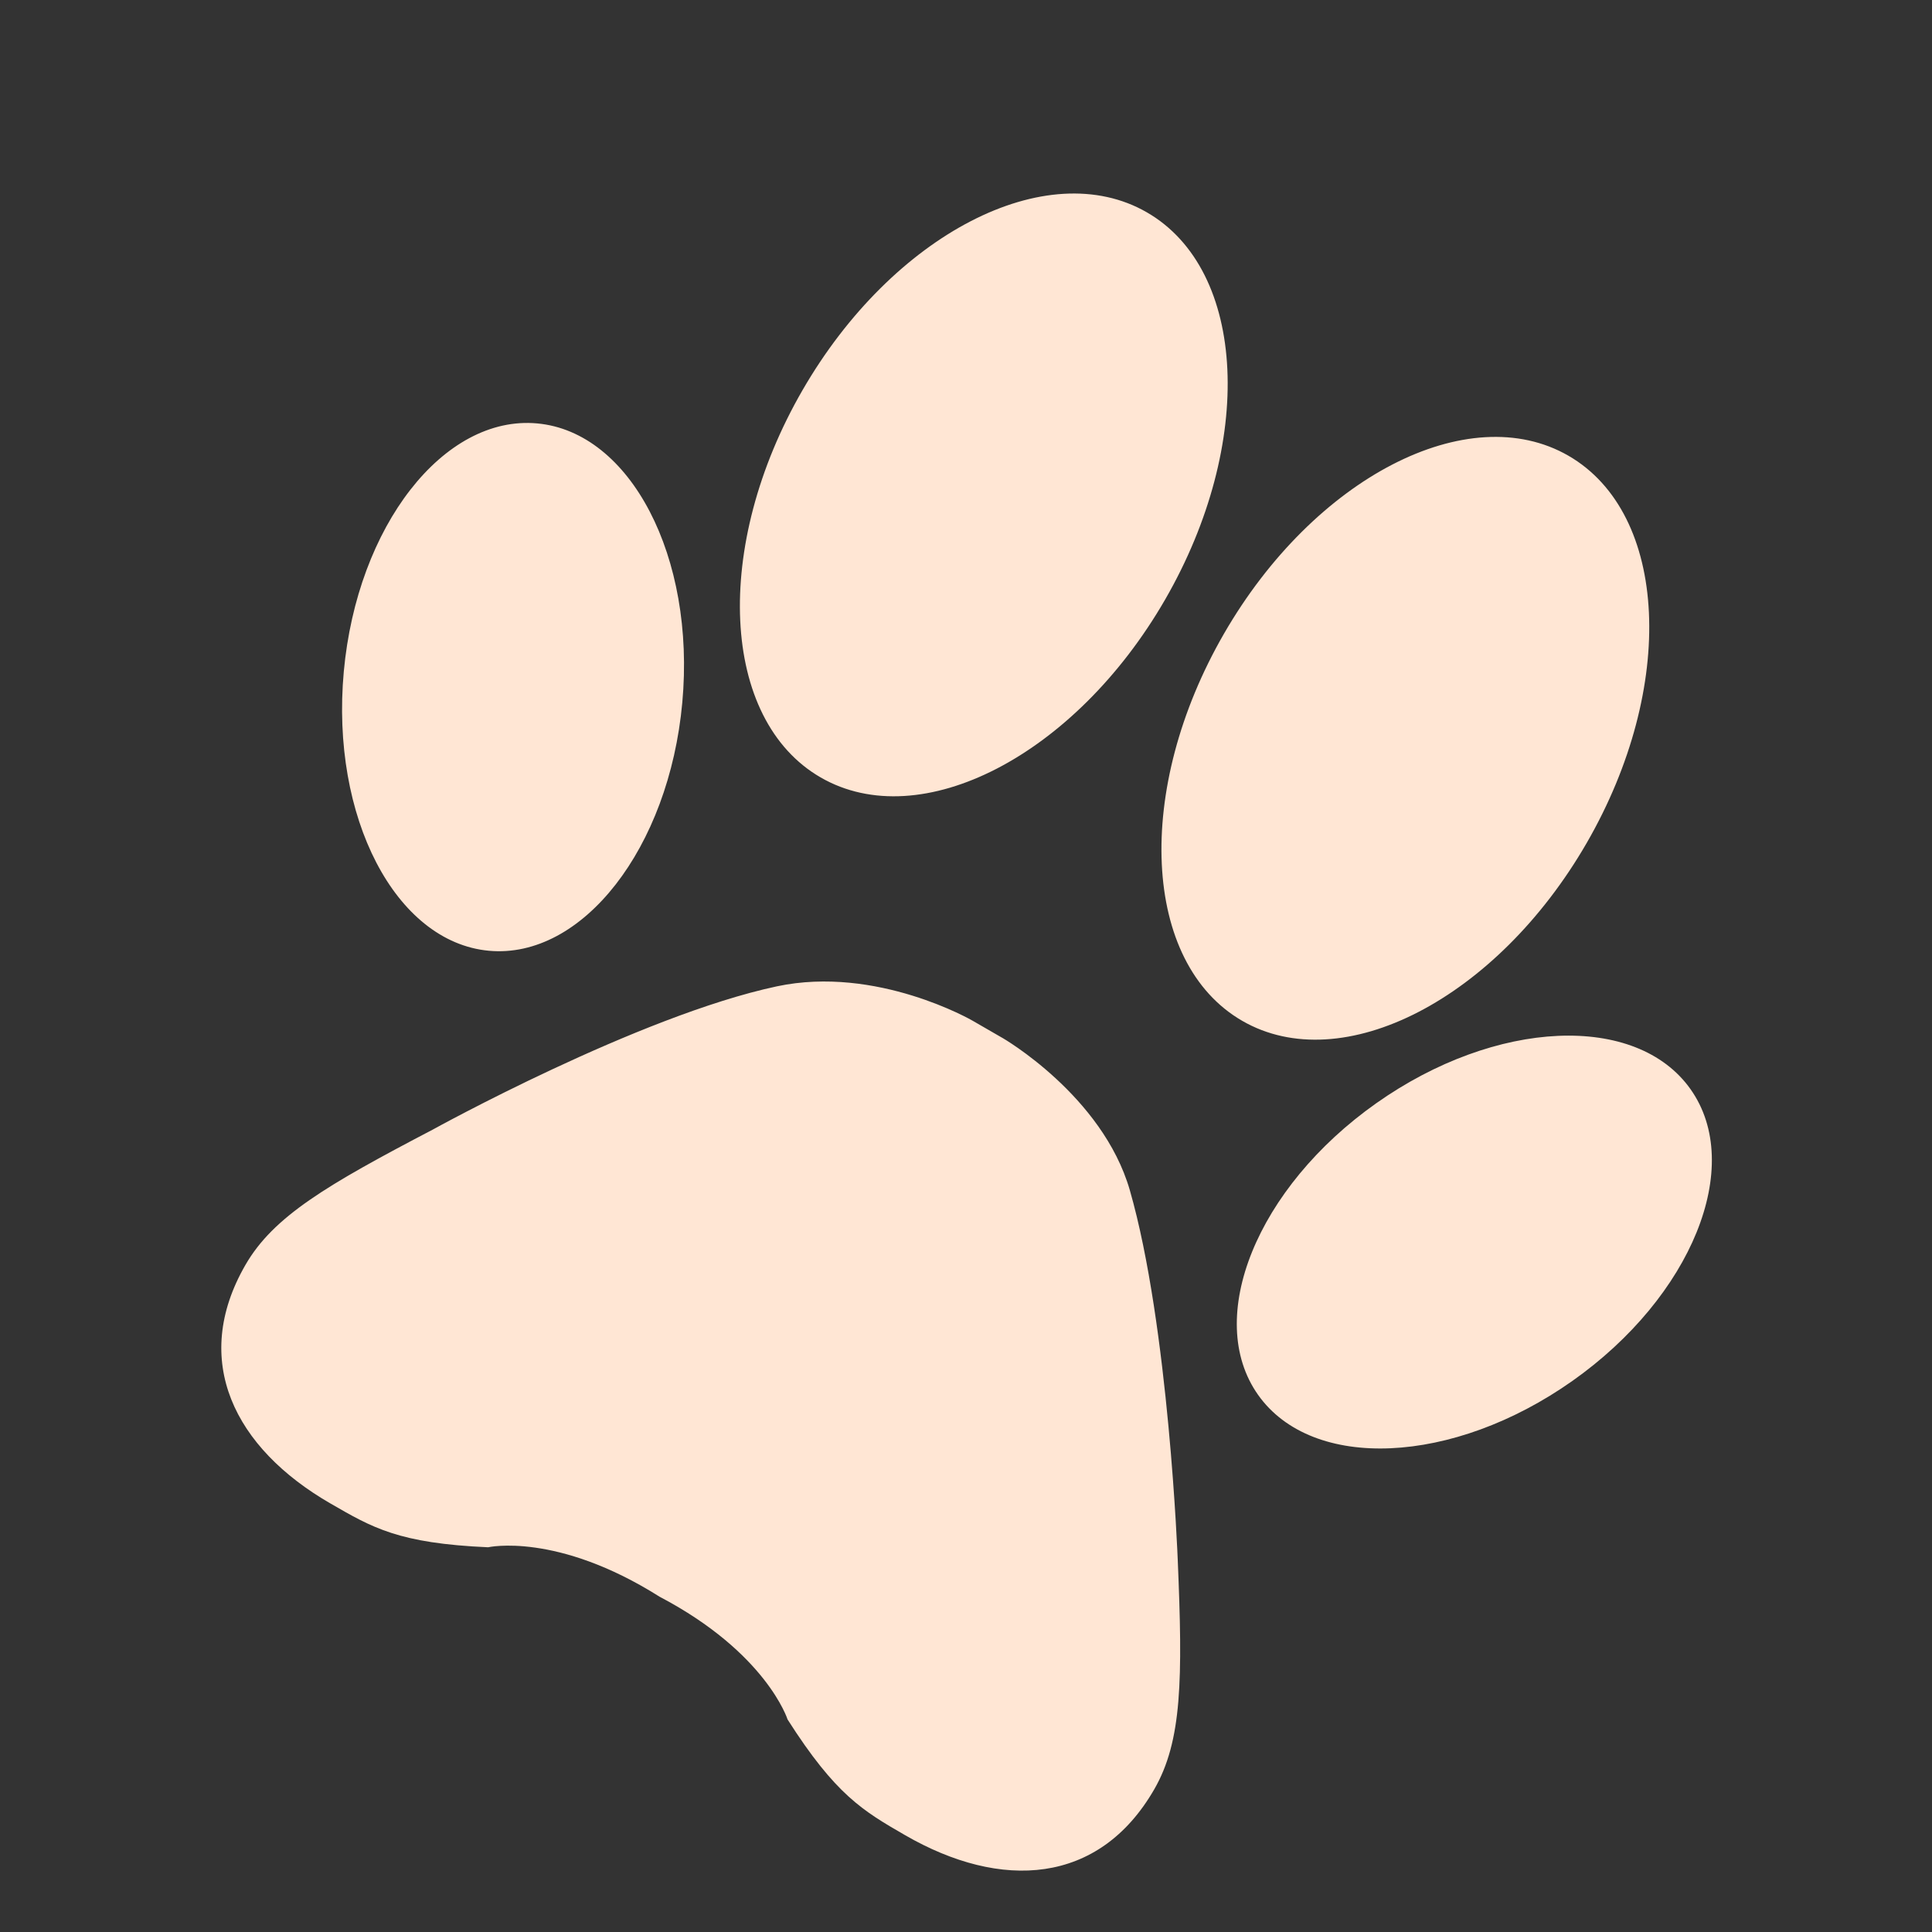 <svg xmlns="http://www.w3.org/2000/svg" xmlns:xlink="http://www.w3.org/1999/xlink" width="800px" height="800px" viewBox="0,0,256,256"><rect x="0" y="0" width="256" height="256" fill="#333333" stroke="none"/><g transform="translate(26.88,26.88) scale(0.79,0.79)"><g fill="#ffe6d4" fill-rule="nonzero" stroke="none" stroke-width="none" stroke-linecap="none" stroke-linejoin="none" stroke-miterlimit="10" stroke-dasharray="" stroke-dashoffset="0" font-family="none" font-weight="none" font-size="none" text-anchor="none" style="mix-blend-mode: normal"><g transform="translate(82.845,-41.995) rotate(30) scale(5.242,5.242)"><g id="SVGRepo_bgCarrier" stroke-width="0" stroke-linecap="butt" stroke-linejoin="miter" font-family="Inter, apple-system, BlinkMacSystemFont, &quot;Helvetica Neue&quot;, &quot;Segoe UI&quot;, &quot;Fira Sans&quot;, Roboto, Oxygen, Ubuntu, &quot;Droid Sans&quot;, Arial, sans-serif" font-weight="400" font-size="16" text-anchor="start"></g><g id="SVGRepo_tracerCarrier" stroke-width="1" stroke-linecap="round" stroke-linejoin="round" font-family="Inter, apple-system, BlinkMacSystemFont, &quot;Helvetica Neue&quot;, &quot;Segoe UI&quot;, &quot;Fira Sans&quot;, Roboto, Oxygen, Ubuntu, &quot;Droid Sans&quot;, Arial, sans-serif" font-weight="400" font-size="16" text-anchor="start"></g><g id="SVGRepo_iconCarrier" stroke-width="1" stroke-linecap="butt" stroke-linejoin="miter"><g><path d="M39.041,36.843c2.054,3.234 3.022,4.951 3.022,6.742c0,3.537 -2.627,5.252 -6.166,5.252c-1.56,0 -2.567,-0.002 -5.112,-1.326c0,0 -1.649,-1.509 -5.508,-1.354c-3.895,-0.154 -5.545,1.373 -5.545,1.373c-2.545,1.323 -3.516,1.309 -5.074,1.309c-3.539,0 -6.168,-1.713 -6.168,-5.252c0,-1.791 0.971,-3.506 3.024,-6.742c0,0 3.881,-6.445 7.244,-9.477c2.43,-2.188 5.973,-2.18 5.973,-2.18h1.093v-0.001c0,0 3.698,-0.009 5.976,2.181c3.259,3.142 7.241,9.476 7.241,9.475zM16.631,20.878c3.7,0 6.699,-4.674 6.699,-10.439c0,-5.765 -2.999,-10.439 -6.699,-10.439c-3.7,0 -6.699,4.674 -6.699,10.439c0,5.765 2.999,10.439 6.699,10.439zM10.211,30.988c2.727,-1.259 3.349,-5.723 1.388,-9.971c-1.961,-4.248 -5.761,-6.672 -8.488,-5.414c-2.727,1.258 -3.348,5.723 -1.388,9.971c1.961,4.248 5.761,6.671 8.488,5.414zM32.206,20.878c3.7,0 6.7,-4.674 6.7,-10.439c0,-5.765 -3,-10.439 -6.7,-10.439c-3.7,0 -6.699,4.674 -6.699,10.439c0,5.765 2.999,10.439 6.699,10.439zM45.727,15.602c-2.728,-1.259 -6.527,1.165 -8.488,5.414c-1.961,4.249 -1.339,8.713 1.389,9.972c2.728,1.258 6.527,-1.166 8.488,-5.414c1.961,-4.248 1.339,-8.713 -1.389,-9.972z"></path></g></g></g></g></g></svg>